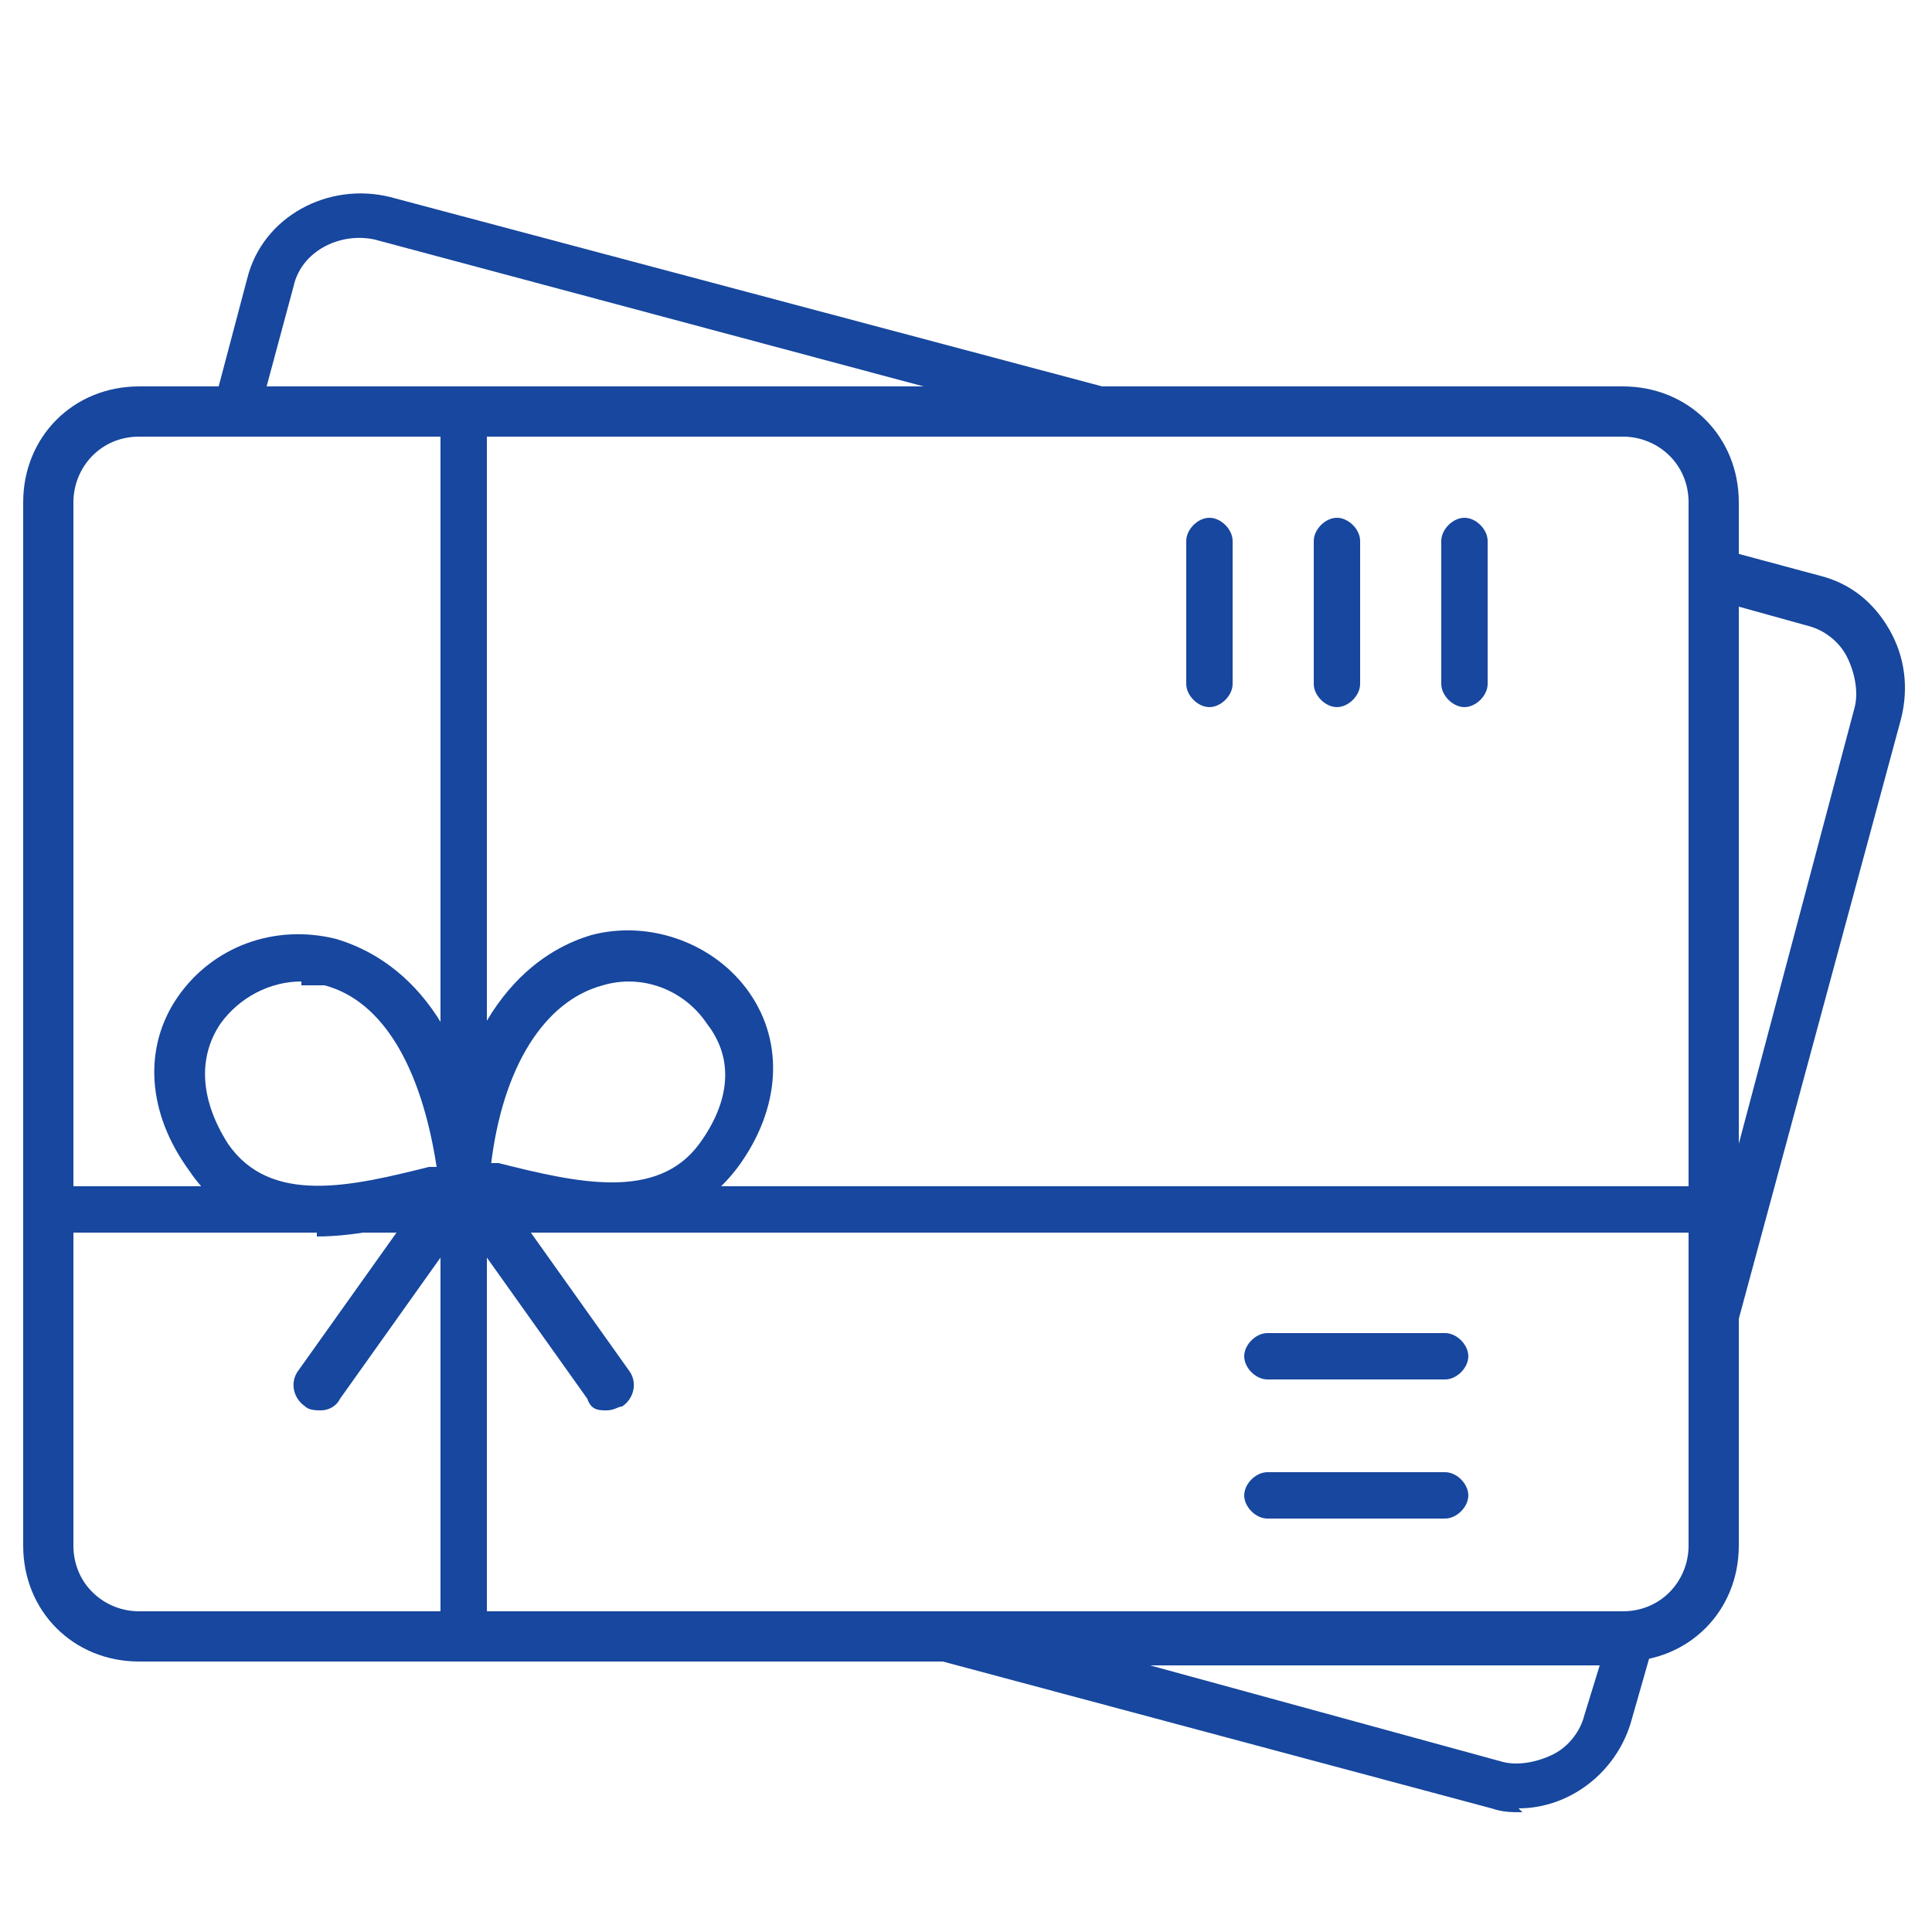 <svg viewBox="0 0 50 50" version="1.1" xmlns="http://www.w3.org/2000/svg" data-sanitized-data-name="Capa 1" data-name="Capa 1" id="Capa_1">
  <defs>
    <style>
      .cls-1 {
        fill: #17479e;
        stroke-width: 0px;
      }
    </style>
  </defs>
  <path d="M42,43H3.6c-1.7,0-3-1.3-3-3V13c0-1.7,1.3-3,3-3h38.4c1.7,0,3,1.3,3,3v27c0,1.7-1.3,3-3,3ZM3.6,11.3c-1,0-1.7.8-1.7,1.7v27c0,1,.8,1.7,1.7,1.7h38.4c1,0,1.7-.8,1.7-1.7V13c0-1-.8-1.7-1.7-1.7H3.6Z" class="cls-1"></path>
  <path d="M12,43c-.3,0-.6-.3-.6-.6V10.6c0-.3.3-.6.6-.6s.6.3.6.6v31.8c0,.3-.3.6-.6.6Z" class="cls-1"></path>
  <path d="M15.8,31.9c-1.1,0-2.2-.3-3.2-.5-.2,0-.5-.1-.7-.2-.3,0-.5-.4-.5-.7.5-4.9,2.9-6,3.9-6.3,1.5-.4,3.2.2,4.1,1.5.9,1.3.8,3-.3,4.5-.9,1.2-2.1,1.6-3.3,1.6ZM12.7,30.1h.2c2,.5,4.1,1,5.2-.5.8-1.1.9-2.2.2-3.1-.6-.9-1.7-1.3-2.7-1-1.5.4-2.6,2.1-2.9,4.7Z" class="cls-1"></path>
  <path d="M8.2,31.9c-1.3,0-2.5-.4-3.3-1.6-1.1-1.5-1.2-3.2-.3-4.5.9-1.3,2.5-1.9,4.1-1.5,1,.3,3.5,1.4,3.9,6.3,0,.3-.2.6-.5.7-.2,0-.5.1-.7.2-1,.2-2.1.5-3.2.5ZM7.8,25.4c-.8,0-1.6.4-2.1,1.1-.6.9-.5,2,.2,3.1,1.1,1.6,3.2,1.1,5.2.6h.2c-.4-2.6-1.4-4.3-2.9-4.7-.2,0-.4,0-.6,0Z" class="cls-1"></path>
  <path d="M8.3,36.5c-.1,0-.3,0-.4-.1-.3-.2-.4-.6-.2-.9l3.7-5.2c.2-.3.6-.4.9-.2.3.2.4.6.2.9l-3.7,5.2c-.1.2-.3.3-.5.3Z" class="cls-1"></path>
  <path d="M15.7,36.5c-.2,0-.4,0-.5-.3l-3.7-5.2c-.2-.3-.1-.7.2-.9.3-.2.7-.1.9.2l3.7,5.2c.2.3.1.7-.2.9-.1,0-.2.1-.4.1Z" class="cls-1"></path>
  <path d="M44.4,31.9H1.3c-.3,0-.6-.3-.6-.6s.3-.6.6-.6h43.1c.3,0,.6.3.6.6s-.3.6-.6.6Z" class="cls-1"></path>
  <path d="M31.3,18.3c-.3,0-.6-.3-.6-.6v-3.7c0-.3.3-.6.6-.6s.6.3.6.6v3.7c0,.3-.3.6-.6.6Z" class="cls-1"></path>
  <path d="M34.6,18.3c-.3,0-.6-.3-.6-.6v-3.7c0-.3.3-.6.6-.6s.6.3.6.6v3.7c0,.3-.3.6-.6.6Z" class="cls-1"></path>
  <path d="M37.9,18.3c-.3,0-.6-.3-.6-.6v-3.7c0-.3.3-.6.6-.6s.6.3.6.6v3.7c0,.3-.3.6-.6.6Z" class="cls-1"></path>
  <path d="M37.4,35.7h-4.6c-.3,0-.6-.3-.6-.6s.3-.6.6-.6h4.6c.3,0,.6.3.6.6s-.3.6-.6.6Z" class="cls-1"></path>
  <path d="M37.4,39.3h-4.6c-.3,0-.6-.3-.6-.6s.3-.6.6-.6h4.6c.3,0,.6.3.6.6s-.3.6-.6.6Z" class="cls-1"></path>
  <path d="M39.4,46.9c-.3,0-.5,0-.8-.1l-14.2-3.8c-.3,0-.5-.4-.5-.7s.3-.6.6-.6h17.5s0,0,.2,0c.2,0,.4,0,.5.2s.2.4.1.6l-.6,2.1c-.4,1.3-1.6,2.2-2.9,2.2ZM29.4,43l9.5,2.6c.4.1.9,0,1.3-.2s.7-.6.8-1l.4-1.3h-12ZM44.4,35s0,0,0,0c-.3,0-.6-.3-.6-.6V14.8c0-.2,0-.4.2-.5s.4-.2.5-.1l2.6.7c.8.2,1.4.7,1.8,1.4s.5,1.5.3,2.3l-4.3,15.9c0,.3-.3.5-.6.5ZM45,15.7v13.9l3-11.3c.1-.4,0-.9-.2-1.3-.2-.4-.6-.7-1-.8l-1.8-.5ZM28.7,11.3H6.1c-.2,0-.4,0-.5-.2s-.2-.4-.1-.5l.9-3.4c.4-1.6,2.1-2.5,3.7-2.1h0l18.8,5c.3,0,.5.4.5.7,0,.3-.3.5-.6.5ZM6.9,10h17l-14.2-3.8h0c-.9-.2-1.9.3-2.1,1.2l-.7,2.6Z" class="cls-1"></path>
</svg>